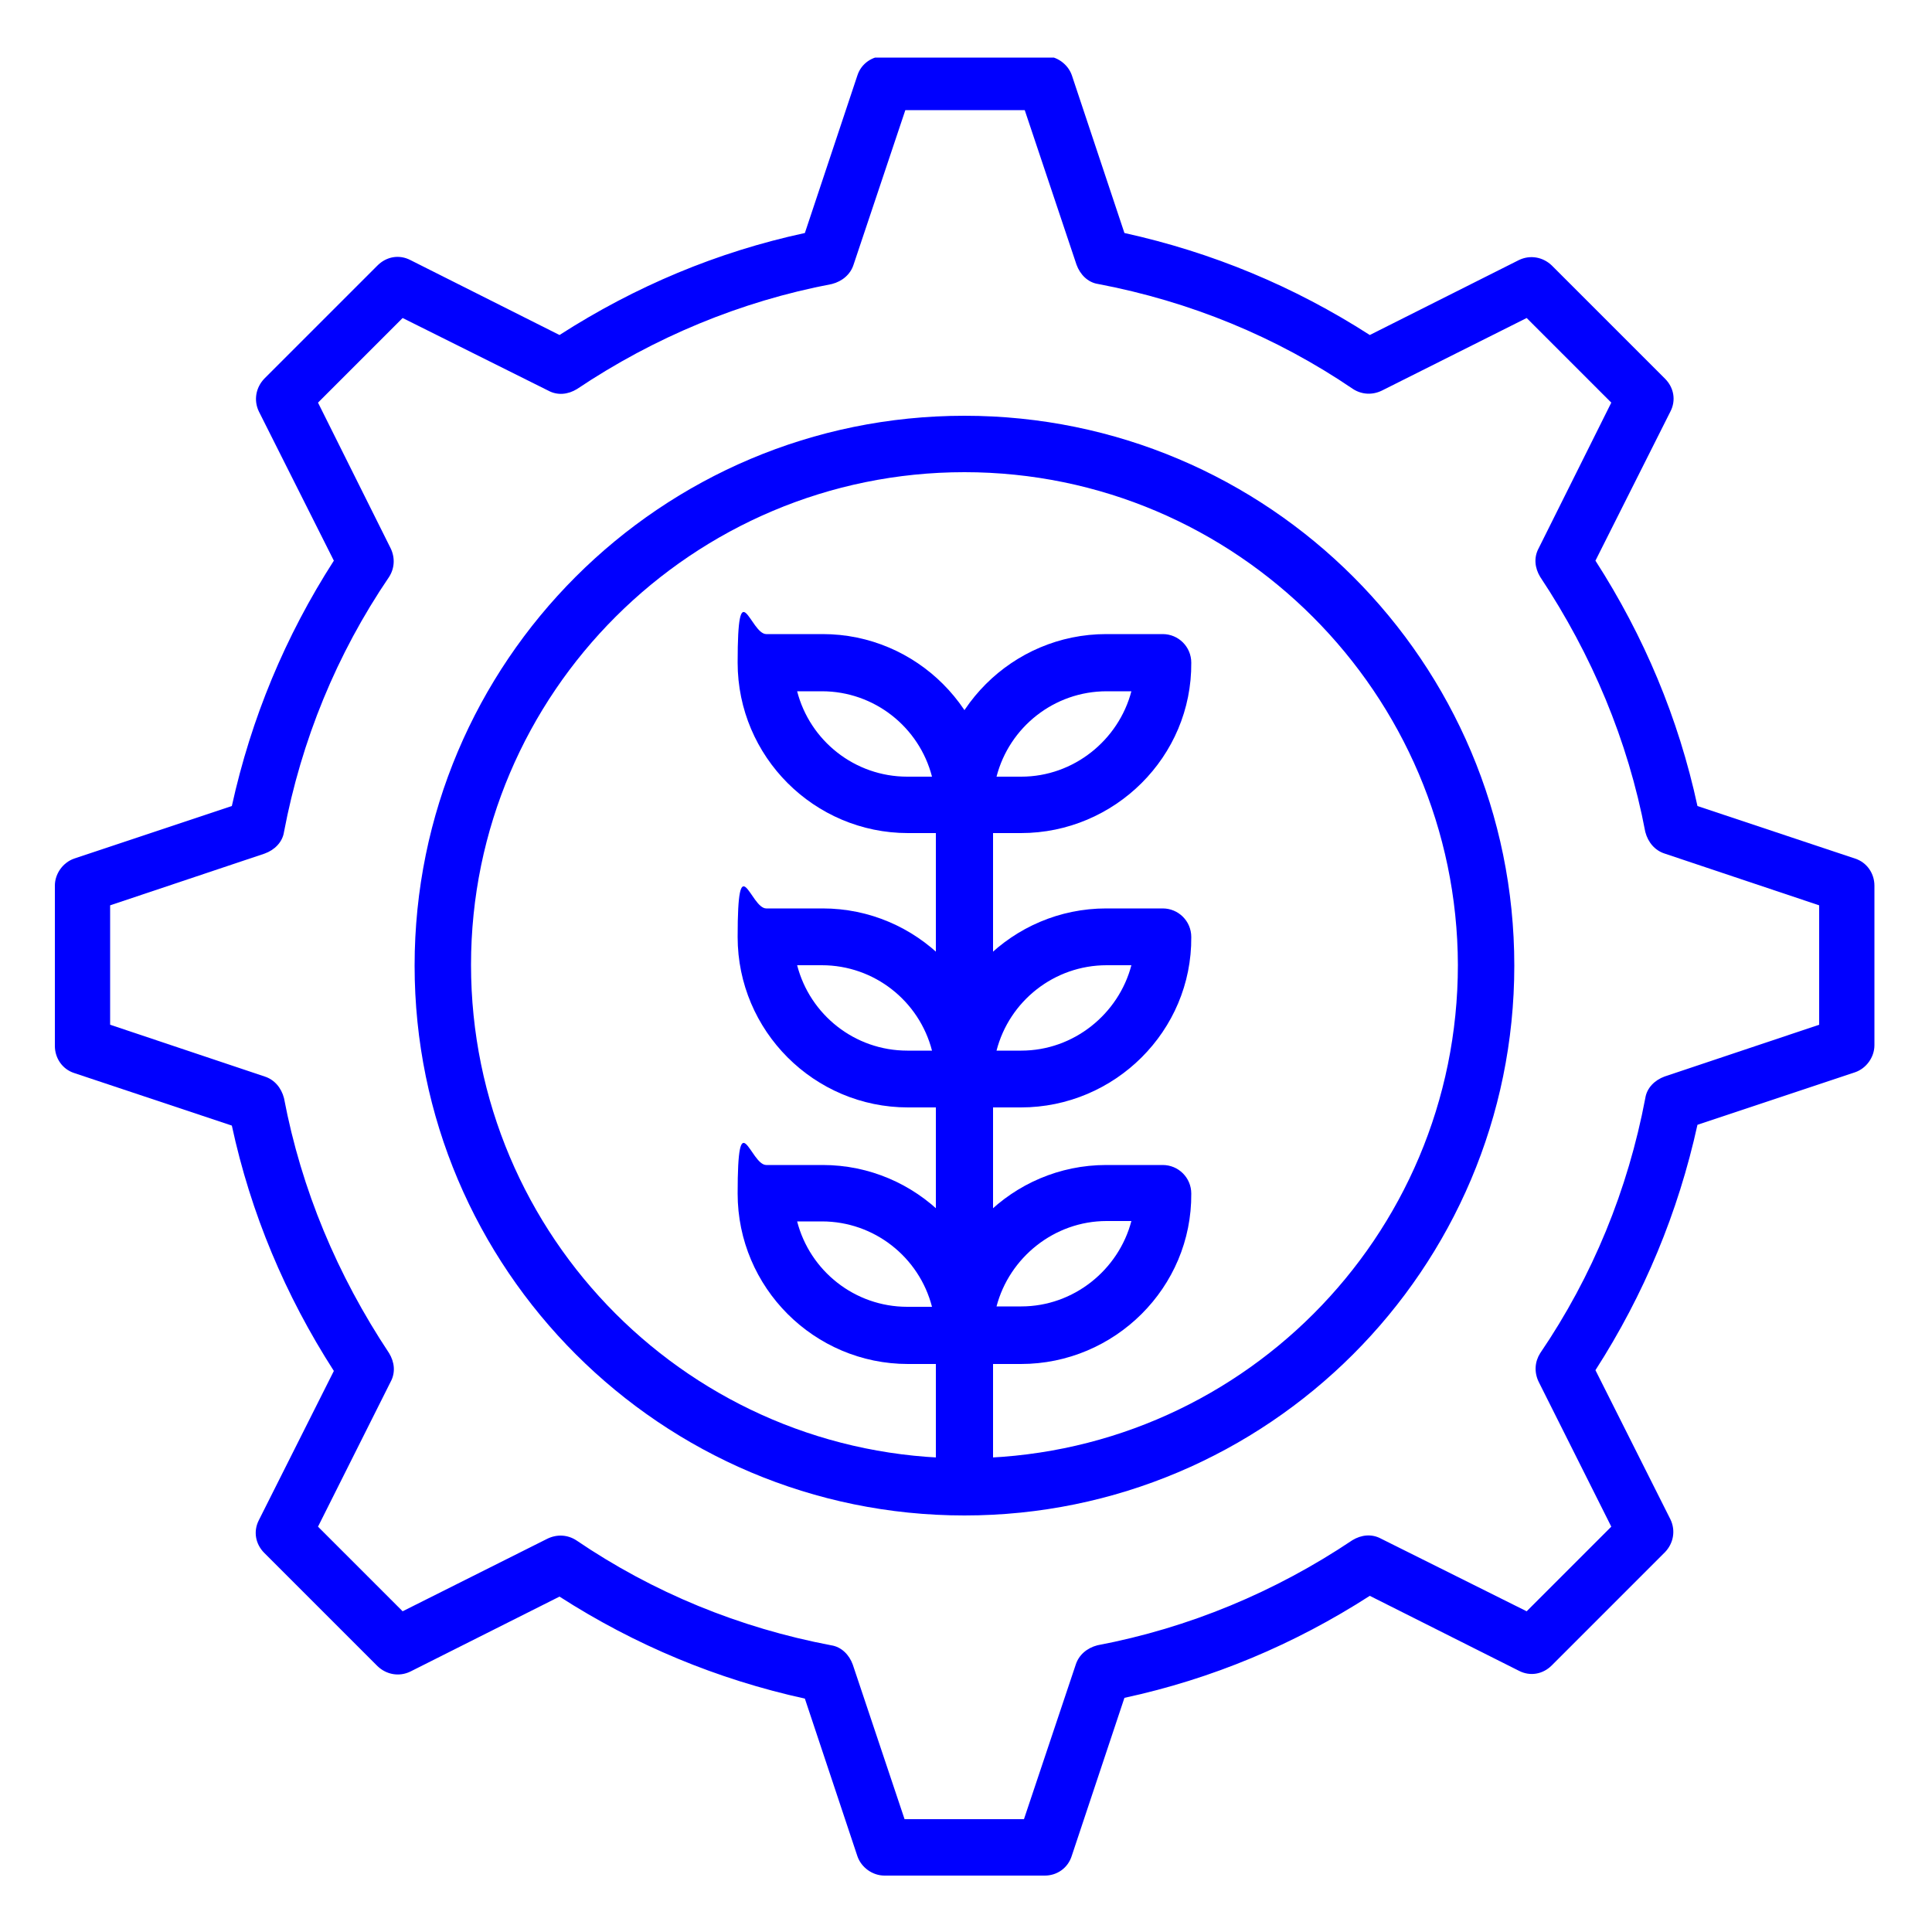 <?xml version="1.0" encoding="UTF-8"?>
<svg xmlns="http://www.w3.org/2000/svg" xmlns:xlink="http://www.w3.org/1999/xlink" version="1.1" viewBox="0 0 500 500">
  <defs>
    <style>
      .cls-1 {
        fill: none;
      }

      .cls-2 {
        fill: blue;
      }

      .cls-3 {
        clip-path: url(#clippath-1);
      }

      .cls-4 {
        clip-path: url(#clippath-3);
      }

      .cls-5 {
        clip-path: url(#clippath-4);
      }

      .cls-6 {
        clip-path: url(#clippath-2);
      }

      .cls-7 {
        clip-path: url(#clippath-7);
      }

      .cls-8 {
        clip-path: url(#clippath-6);
      }

      .cls-9 {
        clip-path: url(#clippath-8);
      }

      .cls-10 {
        clip-path: url(#clippath-5);
      }

      .cls-11 {
        clip-path: url(#clippath);
      }
    </style>
    <clipPath id="clippath">
      <rect class="cls-1" x="13.8" y="14.9" width="471.6" height="470.5"/>
    </clipPath>
    <clipPath id="clippath-1">
      <rect class="cls-1" x="13.8" y="14.9" width="471.6" height="470.5"/>
    </clipPath>
    <clipPath id="clippath-2">
      <rect class="cls-1" x="13.8" y="14.9" width="471.6" height="470.5"/>
    </clipPath>
    <clipPath id="clippath-3">
      <rect class="cls-1" x="13.8" y="14.9" width="471.6" height="470.5"/>
    </clipPath>
    <clipPath id="clippath-4">
      <rect class="cls-1" x="13.8" y="14.9" width="471.6" height="470.5"/>
    </clipPath>
    <clipPath id="clippath-5">
      <rect class="cls-1" x="13.8" y="14.9" width="471.6" height="470.5"/>
    </clipPath>
    <clipPath id="clippath-6">
      <rect class="cls-1" x="13.8" y="14.9" width="471.6" height="470.5"/>
    </clipPath>
    <clipPath id="clippath-7">
      <rect class="cls-1" x="13.8" y="14.9" width="471.6" height="470.5"/>
    </clipPath>
    <clipPath id="clippath-8">
      <rect class="cls-1" x="13.8" y="14.9" width="471.6" height="470.5"/>
    </clipPath>
  </defs>
  <!-- Generator: Adobe Illustrator 28.7.1, SVG Export Plug-In . SVG Version: 1.2.0 Build 142)  -->
  <g>
    <g id="Layer_1">
      <g id="Layer_1-2" data-name="Layer_1">
        <g>
          <g class="cls-11">
            <path class="cls-2" d="M477.9,270.5h0ZM234.1,470.8h30.9l13.4-40c.8-2.5,2.9-4.3,5.6-5,23.7-4.5,46-13.8,66-27.2,2.3-1.4,5-1.7,7.4-.4l37.7,18.8,21.9-21.9-18.8-37.5c-1.2-2.5-1-5.2.4-7.4,13.6-20,22.7-42.3,27.2-66,.4-2.7,2.5-4.7,5-5.6l40-13.4v-30.9l-40-13.4c-2.5-.8-4.3-2.9-5-5.6-4.5-23.7-13.8-45.8-27.2-66-1.4-2.3-1.7-5-.4-7.4l18.8-37.7-21.9-21.9-37.5,18.8c-2.5,1.2-5.2,1-7.4-.4-20-13.6-42.3-22.7-66-27.2-2.7-.4-4.7-2.5-5.6-5l-13.4-40h-30.9l-13.4,40c-.8,2.5-2.9,4.3-5.6,5-23.7,4.5-46,13.8-66,27.2-2.3,1.4-5,1.7-7.4.4l-37.7-18.8-21.9,21.9,18.8,37.7c1.2,2.5,1,5.2-.4,7.4-13.6,20-22.7,42.3-27.2,66-.4,2.7-2.5,4.7-5,5.6l-40,13.4v30.9l40,13.4c2.5.8,4.3,2.9,5,5.6,4.5,23.7,13.8,45.8,27.2,66,1.4,2.3,1.7,5,.4,7.4l-18.8,37.5,21.9,21.9,37.5-18.8c2.5-1.2,5.2-1,7.4.4,20,13.6,42.3,22.7,66,27.2,2.7.4,4.7,2.5,5.6,5l13.4,40ZM270.4,485.4h-41.5c-3.1,0-6-2.1-7-5l-13.6-40.8c-22.7-5-43.9-13.8-63.5-26.4l-38.6,19.4c-2.9,1.4-6.2.8-8.5-1.4l-29.3-29.3c-2.3-2.3-2.9-5.6-1.4-8.5l19.4-38.6c-12.6-19.6-21.5-40.8-26.4-63.5l-40.8-13.6c-3.1-1-5-3.9-5-7v-41.5c0-3.1,2.1-6,5-7l40.8-13.6c5-22.7,13.8-43.9,26.4-63.5l-19.4-38.6c-1.4-2.9-.8-6.2,1.4-8.5l29.3-29.3c2.3-2.3,5.6-2.9,8.5-1.4l38.6,19.4c19.6-12.6,40.8-21.5,63.5-26.4l13.6-40.8c1-3.1,3.9-5,7-5h41.5c3.1,0,6,2.1,7,5l13.6,40.8c22.7,5,43.9,13.8,63.5,26.4l38.6-19.4c2.9-1.4,6.2-.8,8.5,1.4l29.3,29.3c2.3,2.3,2.9,5.6,1.4,8.5l-19.4,38.6c12.6,19.6,21.5,40.8,26.4,63.5l40.8,13.6c3.1,1,5,3.9,5,7v41.3c0,3.1-2.1,6-5,7l-40.8,13.6c-5,22.7-13.8,43.9-26.4,63.5l19.4,38.6c1.4,2.9.8,6.2-1.4,8.5l-29.3,29.3c-2.3,2.3-5.6,2.9-8.5,1.4l-38.6-19.4c-19.6,12.6-40.8,21.5-63.5,26.4l-13.6,40.8c-1,3.3-3.9,5.2-7,5.2"/>
          </g>
          <g>
            <g class="cls-3">
              <path class="cls-2" d="M249.6,122.2c-70.3,0-127.7,57.1-127.7,127.5s57.1,127.7,127.7,127.7,127.7-57.1,127.7-127.7c-.2-70.1-57.3-127.5-127.7-127.5M249.6,392.2c-78.4,0-142.3-63.7-142.3-142.3s63.7-142.3,142.3-142.3,142.3,63.7,142.3,142.3-63.9,142.3-142.3,142.3"/>
            </g>
            <g class="cls-6">
              <path class="cls-2" d="M249.6,389.7c-4.1,0-7.4-3.3-7.4-7.4v-174.1c0-4.1,3.3-7.4,7.4-7.4s7.4,3.3,7.4,7.4v174.1c0,4.1-3.3,7.4-7.4,7.4"/>
            </g>
            <g class="cls-4">
              <path class="cls-2" d="M257.9,271.9h6.4c13.6,0,25.2-9.5,28.5-22.1h-6.4c-13.6,0-25.2,9.3-28.5,22.1M264.2,286.6h-14.6c-4.1,0-7.4-3.3-7.4-7.4,0-24.3,19.8-44.1,44.1-44.1h14.6c4.1,0,7.4,3.3,7.4,7.4.2,24.3-19.8,44.1-44.1,44.1"/>
            </g>
            <g class="cls-5">
              <path class="cls-2" d="M206.3,249.8c3.3,12.8,14.9,22.1,28.5,22.1h6.4c-3.3-12.8-14.9-22.1-28.5-22.1h-6.4ZM249.6,286.6h-14.6c-24.3,0-44.1-19.8-44.1-44.1s3.3-7.4,7.4-7.4h14.6c24.3,0,44.1,19.8,44.1,44.1s-3.3,7.4-7.4,7.4"/>
            </g>
            <g class="cls-10">
              <path class="cls-2" d="M257.9,338.1h6.4c13.6,0,25.2-9.5,28.5-22.1h-6.4c-13.6,0-25.2,9.5-28.5,22.1M264.2,353h-14.6c-4.1,0-7.4-3.3-7.4-7.4,0-24.3,19.8-44.1,44.1-44.1h14.6c4.1,0,7.4,3.3,7.4,7.4.2,24.3-19.8,44.1-44.1,44.1"/>
            </g>
            <g class="cls-8">
              <path class="cls-2" d="M206.3,316.1c3.3,12.8,14.9,22.1,28.5,22.1h6.4c-3.3-12.8-14.9-22.1-28.5-22.1h-6.4ZM249.6,353h-14.6c-24.3,0-44.1-19.8-44.1-44.1s3.3-7.4,7.4-7.4h14.6c24.3,0,44.1,19.8,44.1,44.1s-3.3,7.4-7.4,7.4"/>
            </g>
            <g class="cls-7">
              <path class="cls-2" d="M257.9,201h6.4c13.6,0,25.2-9.5,28.5-22.1h-6.4c-13.6,0-25.2,9.3-28.5,22.1M264.2,215.6h-14.6c-4.1,0-7.4-3.3-7.4-7.4,0-24.3,19.8-44.1,44.1-44.1h14.6c4.1,0,7.4,3.3,7.4,7.4.2,24.3-19.8,44.1-44.1,44.1"/>
            </g>
            <g class="cls-9">
              <path class="cls-2" d="M206.3,178.9c3.3,12.8,14.9,22.1,28.5,22.1h6.4c-3.3-12.8-14.9-22.1-28.5-22.1h-6.4ZM249.6,215.6h-14.6c-24.3,0-44.1-19.8-44.1-44.1s3.3-7.4,7.4-7.4h14.6c24.3,0,44.1,19.8,44.1,44.1s-3.3,7.4-7.4,7.4"/>
            </g>
          </g>
        </g>
      </g>
    </g>
  </g>
</svg>